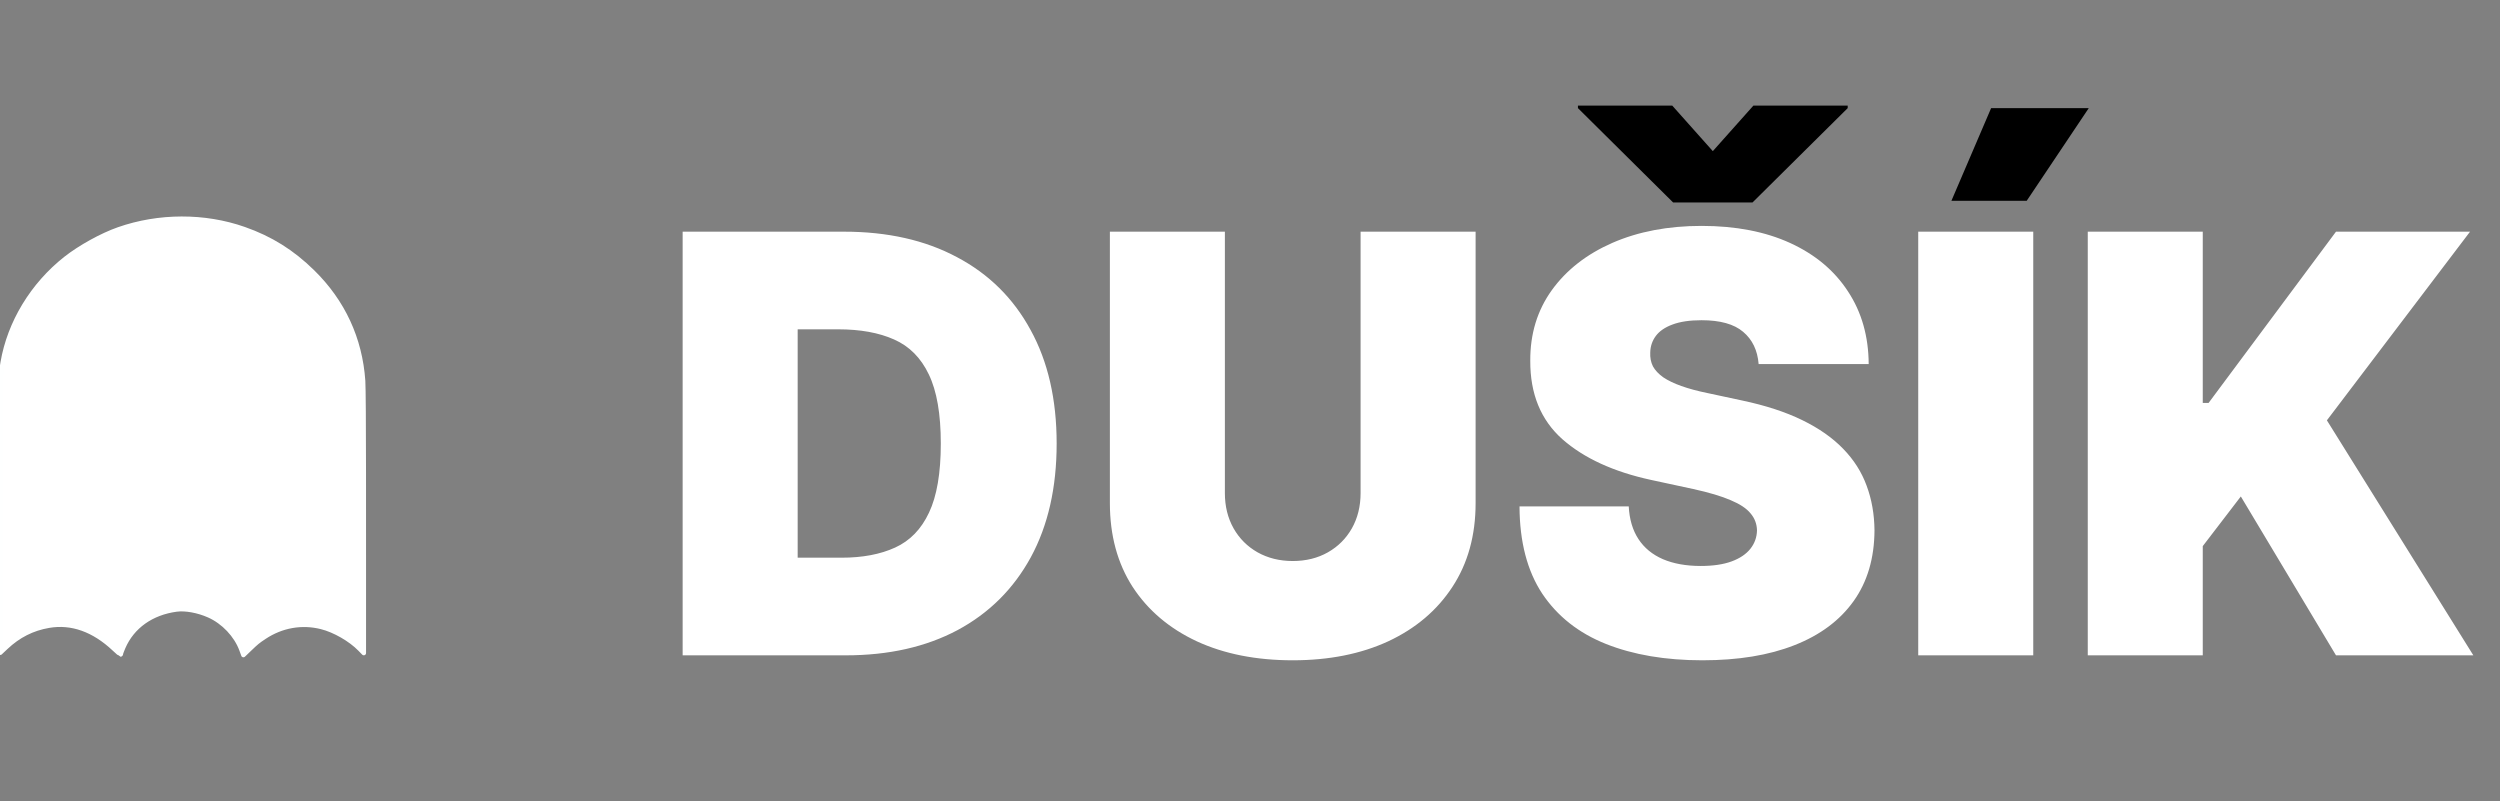 <svg width="103" height="33" viewBox="0 0 103 33" fill="none" xmlns="http://www.w3.org/2000/svg">
<rect x="0" y="0" width="103" height="33" fill="#808080" stroke="none"/>
<g clip-path="url(#clip0_2_17)">
<path d="M34.841 27H28.125V9.545H34.773C36.568 9.545 38.119 9.895 39.426 10.594C40.739 11.287 41.75 12.287 42.46 13.594C43.176 14.895 43.534 16.454 43.534 18.273C43.534 20.091 43.179 21.653 42.469 22.96C41.758 24.261 40.753 25.261 39.452 25.96C38.151 26.653 36.614 27 34.841 27ZM32.864 22.977H34.67C35.534 22.977 36.27 22.838 36.878 22.56C37.492 22.281 37.957 21.801 38.276 21.119C38.599 20.438 38.761 19.489 38.761 18.273C38.761 17.057 38.597 16.108 38.267 15.426C37.943 14.744 37.466 14.264 36.835 13.986C36.21 13.707 35.443 13.568 34.534 13.568H32.864V22.977ZM56.056 9.545H60.795V20.727C60.795 22.057 60.477 23.207 59.84 24.179C59.209 25.145 58.329 25.892 57.198 26.421C56.068 26.943 54.755 27.204 53.261 27.204C51.755 27.204 50.437 26.943 49.306 26.421C48.175 25.892 47.295 25.145 46.664 24.179C46.039 23.207 45.727 22.057 45.727 20.727V9.545H50.465V20.318C50.465 20.858 50.584 21.341 50.823 21.767C51.062 22.188 51.391 22.517 51.812 22.756C52.238 22.994 52.721 23.114 53.261 23.114C53.806 23.114 54.289 22.994 54.709 22.756C55.13 22.517 55.459 22.188 55.698 21.767C55.937 21.341 56.056 20.858 56.056 20.318V9.545ZM72.456 15C72.41 14.432 72.197 13.989 71.817 13.671C71.442 13.352 70.871 13.193 70.104 13.193C69.615 13.193 69.215 13.253 68.902 13.372C68.595 13.486 68.368 13.642 68.22 13.841C68.072 14.04 67.996 14.267 67.99 14.523C67.979 14.733 68.016 14.923 68.101 15.094C68.192 15.258 68.334 15.409 68.527 15.546C68.72 15.676 68.967 15.796 69.269 15.903C69.57 16.011 69.928 16.108 70.342 16.193L71.774 16.5C72.74 16.704 73.567 16.974 74.254 17.31C74.942 17.645 75.504 18.04 75.942 18.494C76.379 18.943 76.7 19.449 76.905 20.011C77.115 20.574 77.223 21.188 77.229 21.852C77.223 23 76.936 23.972 76.368 24.767C75.8 25.562 74.987 26.168 73.93 26.582C72.879 26.997 71.615 27.204 70.138 27.204C68.621 27.204 67.297 26.98 66.166 26.531C65.041 26.082 64.166 25.392 63.541 24.46C62.922 23.523 62.609 22.324 62.604 20.864H67.104C67.132 21.398 67.266 21.847 67.504 22.21C67.743 22.574 68.078 22.849 68.51 23.037C68.947 23.224 69.467 23.318 70.07 23.318C70.575 23.318 70.999 23.256 71.34 23.131C71.68 23.006 71.939 22.832 72.115 22.611C72.291 22.389 72.382 22.136 72.388 21.852C72.382 21.585 72.294 21.352 72.124 21.153C71.959 20.949 71.686 20.767 71.305 20.608C70.925 20.443 70.41 20.29 69.763 20.148L68.024 19.773C66.479 19.438 65.26 18.878 64.368 18.094C63.481 17.304 63.041 16.227 63.047 14.864C63.041 13.756 63.337 12.787 63.933 11.957C64.535 11.122 65.368 10.472 66.43 10.006C67.499 9.54 68.723 9.307 70.104 9.307C71.513 9.307 72.731 9.543 73.76 10.014C74.788 10.486 75.581 11.151 76.138 12.008C76.7 12.861 76.984 13.858 76.99 15H72.456ZM83.77 9.545V27H79.031V9.545H83.77ZM86.016 27V9.545H90.754V16.602H90.993L96.243 9.545H101.766L95.868 17.318L101.902 27H96.243L92.322 20.454L90.754 22.5V27H86.016Z" fill="white"/>
<path d="M80.398 8.273L82.034 4.455H86.057L83.5 8.273H80.398Z" fill="black"/>
<path d="M68.898 4.352L70.568 6.227L72.239 4.352H76.125V4.455L72.204 8.341H68.932L65.011 4.455V4.352H68.898Z" fill="black"/>
<path fill-rule="evenodd" clip-rule="evenodd" d="M7.481 9.011C6.6 9.013 5.715 9.159 4.887 9.449C4.195 9.691 3.298 10.187 2.706 10.653C1.34 11.73 0.394 13.289 0.112 14.929C0.018 15.477 0.012 15.721 0.012 19.303L0.011 22.898V24.896V26.893L0.242 26.675C0.757 26.187 1.338 25.893 2.015 25.778C2.95 25.618 3.864 25.944 4.705 26.736C4.839 26.862 4.957 26.965 4.967 26.965C4.977 26.965 4.985 26.948 4.985 26.926C4.985 26.905 5.027 26.791 5.078 26.672C5.449 25.812 6.243 25.247 7.274 25.11C7.637 25.061 8.162 25.157 8.606 25.354C9.209 25.621 9.733 26.176 9.952 26.779L10.028 26.989L10.28 26.747C10.568 26.47 10.626 26.422 10.894 26.245C11.602 25.775 12.434 25.628 13.242 25.831C13.782 25.966 14.44 26.344 14.828 26.742L14.989 26.907V24.902V22.898L14.988 19.494C14.988 17.56 14.976 15.918 14.96 15.693C14.84 13.957 14.132 12.428 12.88 11.201C12.037 10.374 11.154 9.823 10.056 9.437C9.241 9.151 8.363 9.009 7.481 9.011L7.481 9.011Z" fill="white" stroke="#FEFFFF" stroke-width="0.184" stroke-linecap="round" stroke-linejoin="round"/>
</g>
<defs>
<clipPath id="clip0_2_17">
<rect width="103" height="33" fill="white"/>
</clipPath>
</defs>
</svg>
